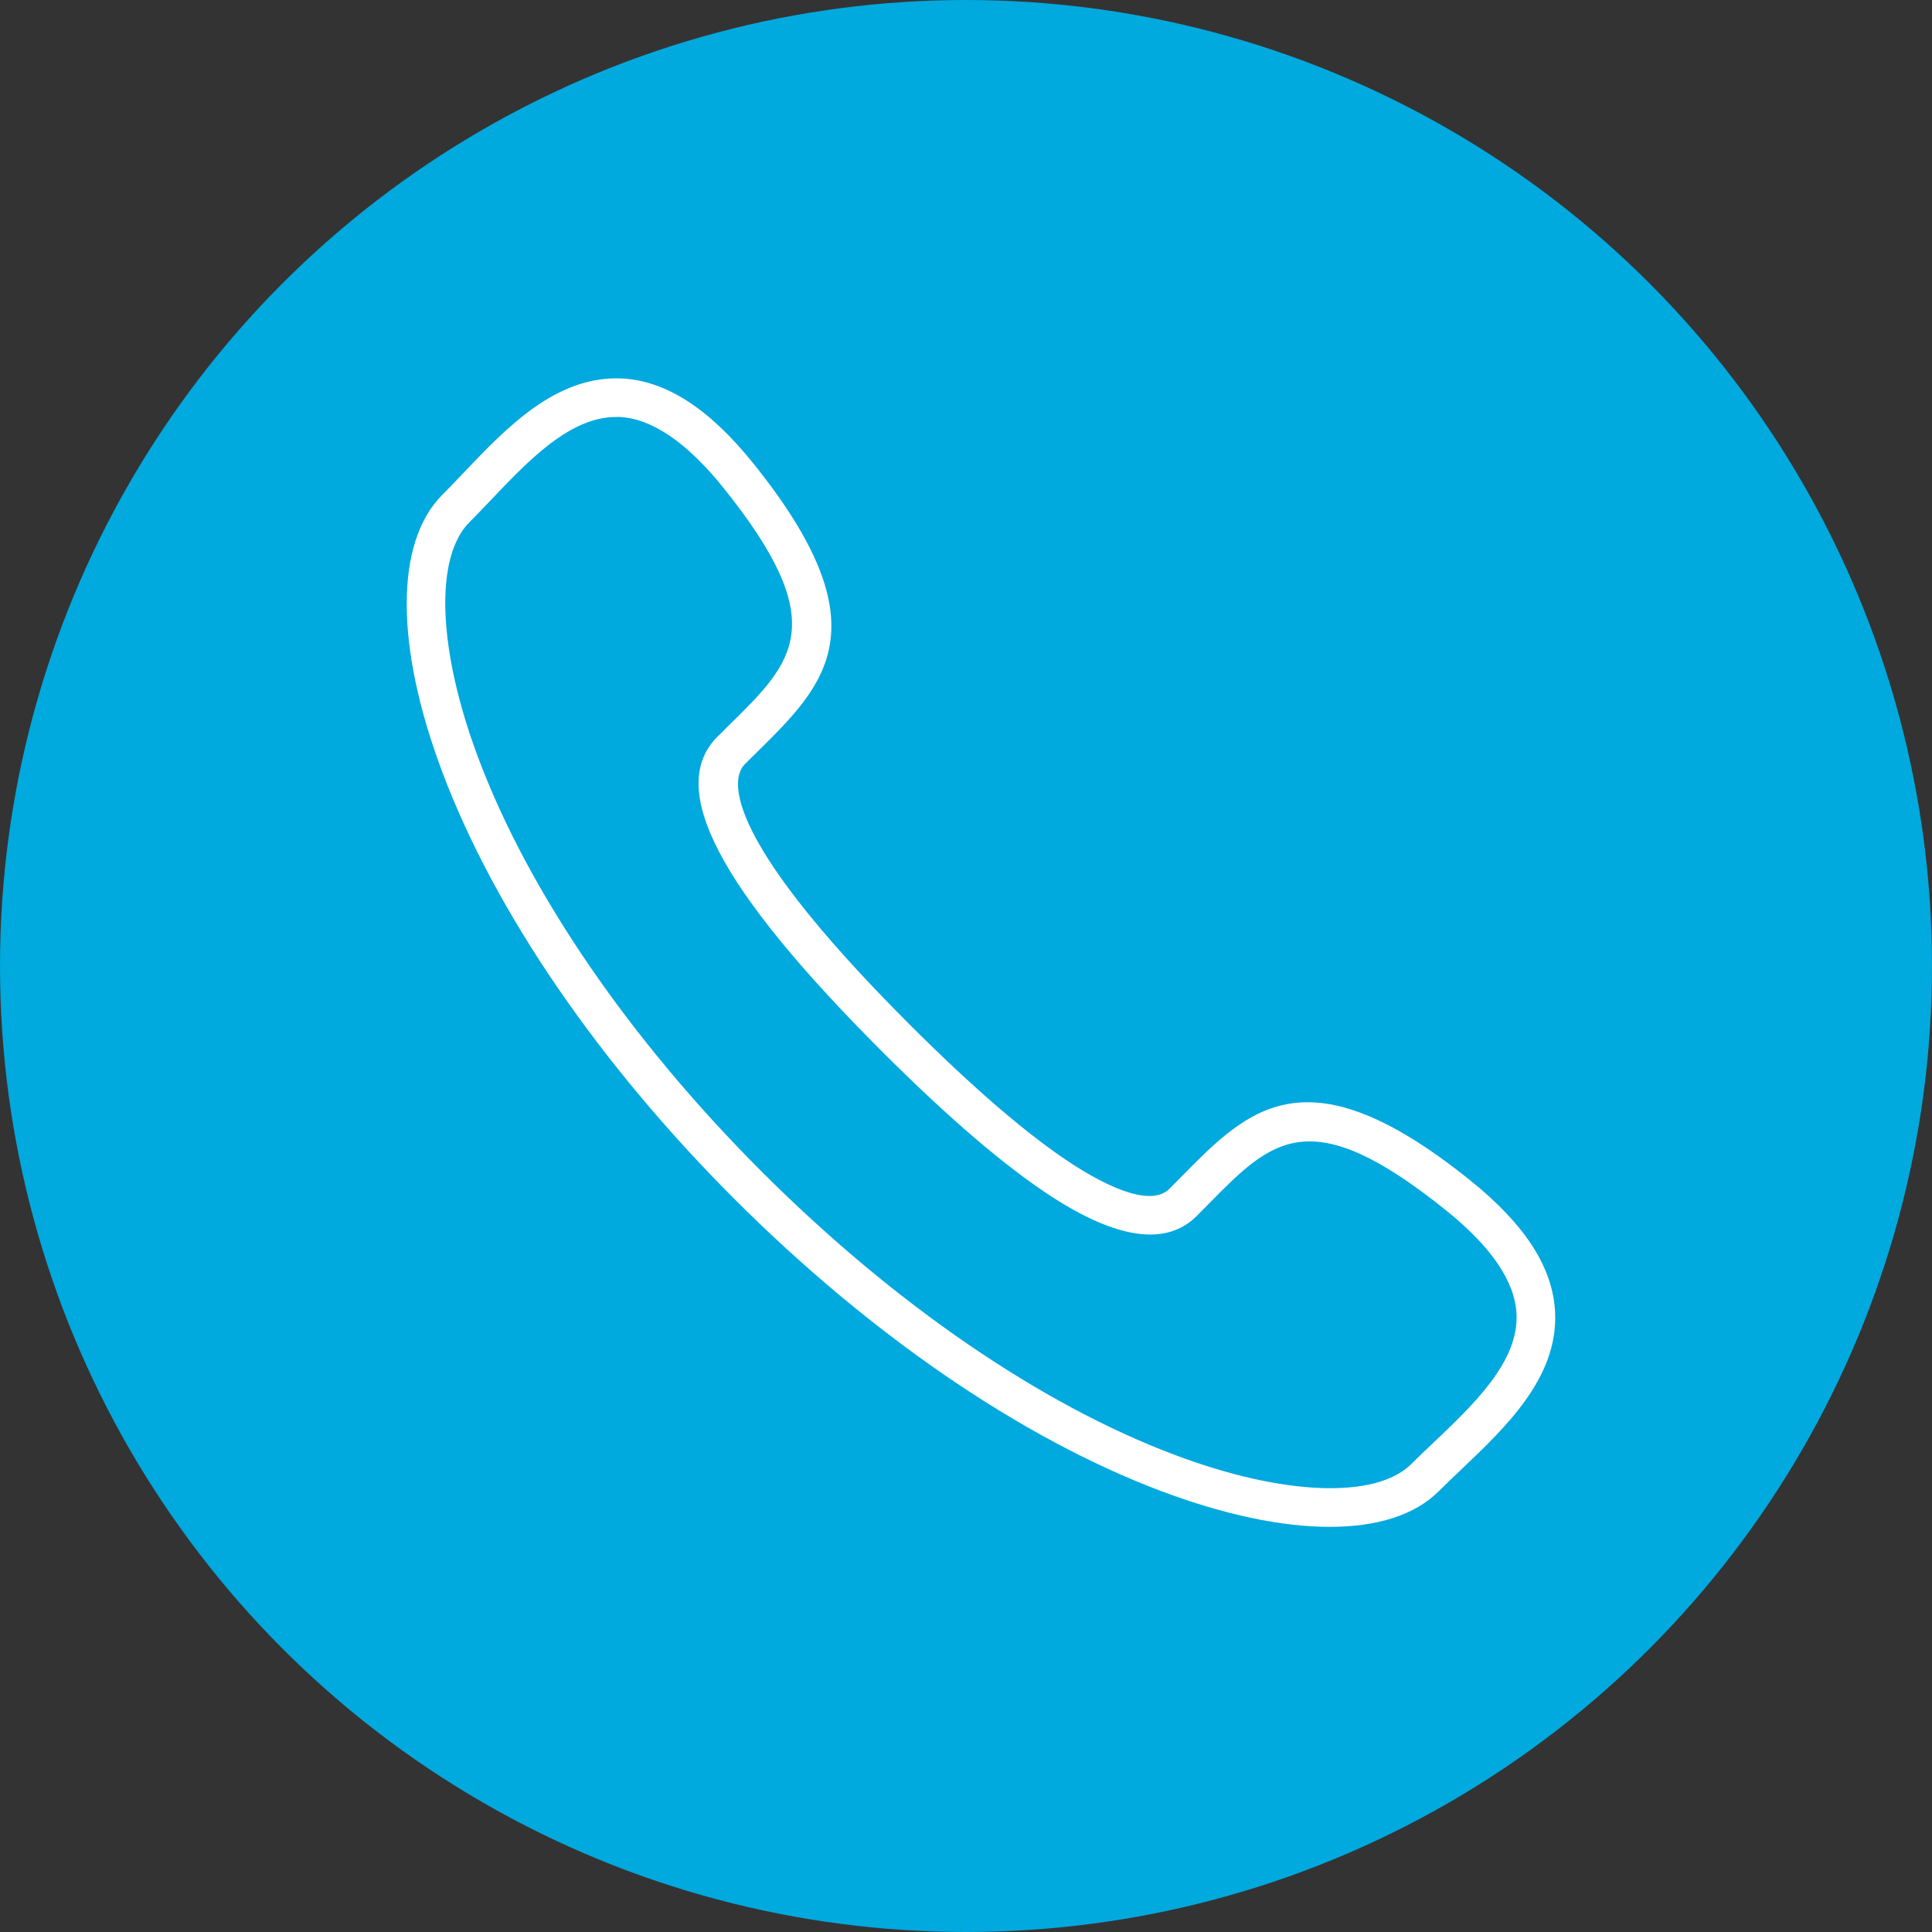 
<!-- Generator: Adobe Illustrator 25.1.0, SVG Export Plug-In . SVG Version: 6.00 Build 0)  -->
<svg version="1.1" id="Ebene_1" xmlns="http://www.w3.org/2000/svg" xmlns:xlink="http://www.w3.org/1999/xlink" x="0px" y="0px"
	 viewBox="0 0 3000 3000" style="enable-background:new 0 0 3000 3000;" xml:space="preserve">
<rect x="0" y="0" width="3000" height="3000" fill="#333333" stroke="none"/>
<style type="text/css">
	.st0{fill:#00A9DE;}
	.st1{fill:#FFFFFF;}
</style>
<circle class="st0" cx="1500" cy="1500" r="1500"/>
<path class="st1" d="M2064.8,2370.9c-74.2,0-163.8-18.6-262.4-55.8c-216.1-81.5-451.1-242.4-661.9-453.2s-371.8-446-453.3-662
	c-74.1-196.4-74.2-357.7-0.4-431.5c10.6-10.6,21.4-22,32.6-33.8c67.4-70.8,143.5-150.6,244.4-147c69.5,2.9,136.9,46.1,205.9,131.9
	c203.8,253.5,111.9,343.8,5.6,448.6l-18.8,18.6c-17.4,17.4-50.3,98,255.5,403.7c99.8,99.8,184.9,172.9,253,217.1
	c42.8,27.8,119.4,69.9,150.8,38.5l18.9-19.1c104.6-106.1,194.9-197.7,448.2,5.9c85.8,69,129,136.3,131.9,205.9
	c4.1,100.8-76.2,177.1-147.1,244.4c-11.7,11.2-23.1,22-33.7,32.5C2197.2,2352.5,2138.6,2370.9,2064.8,2370.9z M956.5,647.5
	c-71.7,0-136.4,68.1-193.7,128.4c-11.5,12.1-22.7,23.9-33.7,34.8c-55,54.9-49.4,199.3,14.2,367.9c78.6,208.4,234.7,436,439.7,640.9
	s432.3,361,640.7,439.5c168.6,63.7,313,69.1,367.9,14.2c11-11,22.7-22.1,34.9-33.6c61.6-58.6,131.5-124.9,128.4-198.5
	c-2.1-50.6-38.9-105-109.5-161.7c-211.1-169.8-270.1-109.8-368-10.6l-19.2,19.4c-46.8,46.8-122.8,36.5-226-30.6
	c-71.6-46.6-160-122.2-262.7-225c-253.8-253.7-334.9-409-255.5-488.6l19.1-18.9c99.5-97.9,159.6-157-10.2-368.2
	c-56.8-70.5-111.2-107.3-161.7-109.5C959.6,647.5,958,647.5,956.5,647.5z"/>
</svg>
